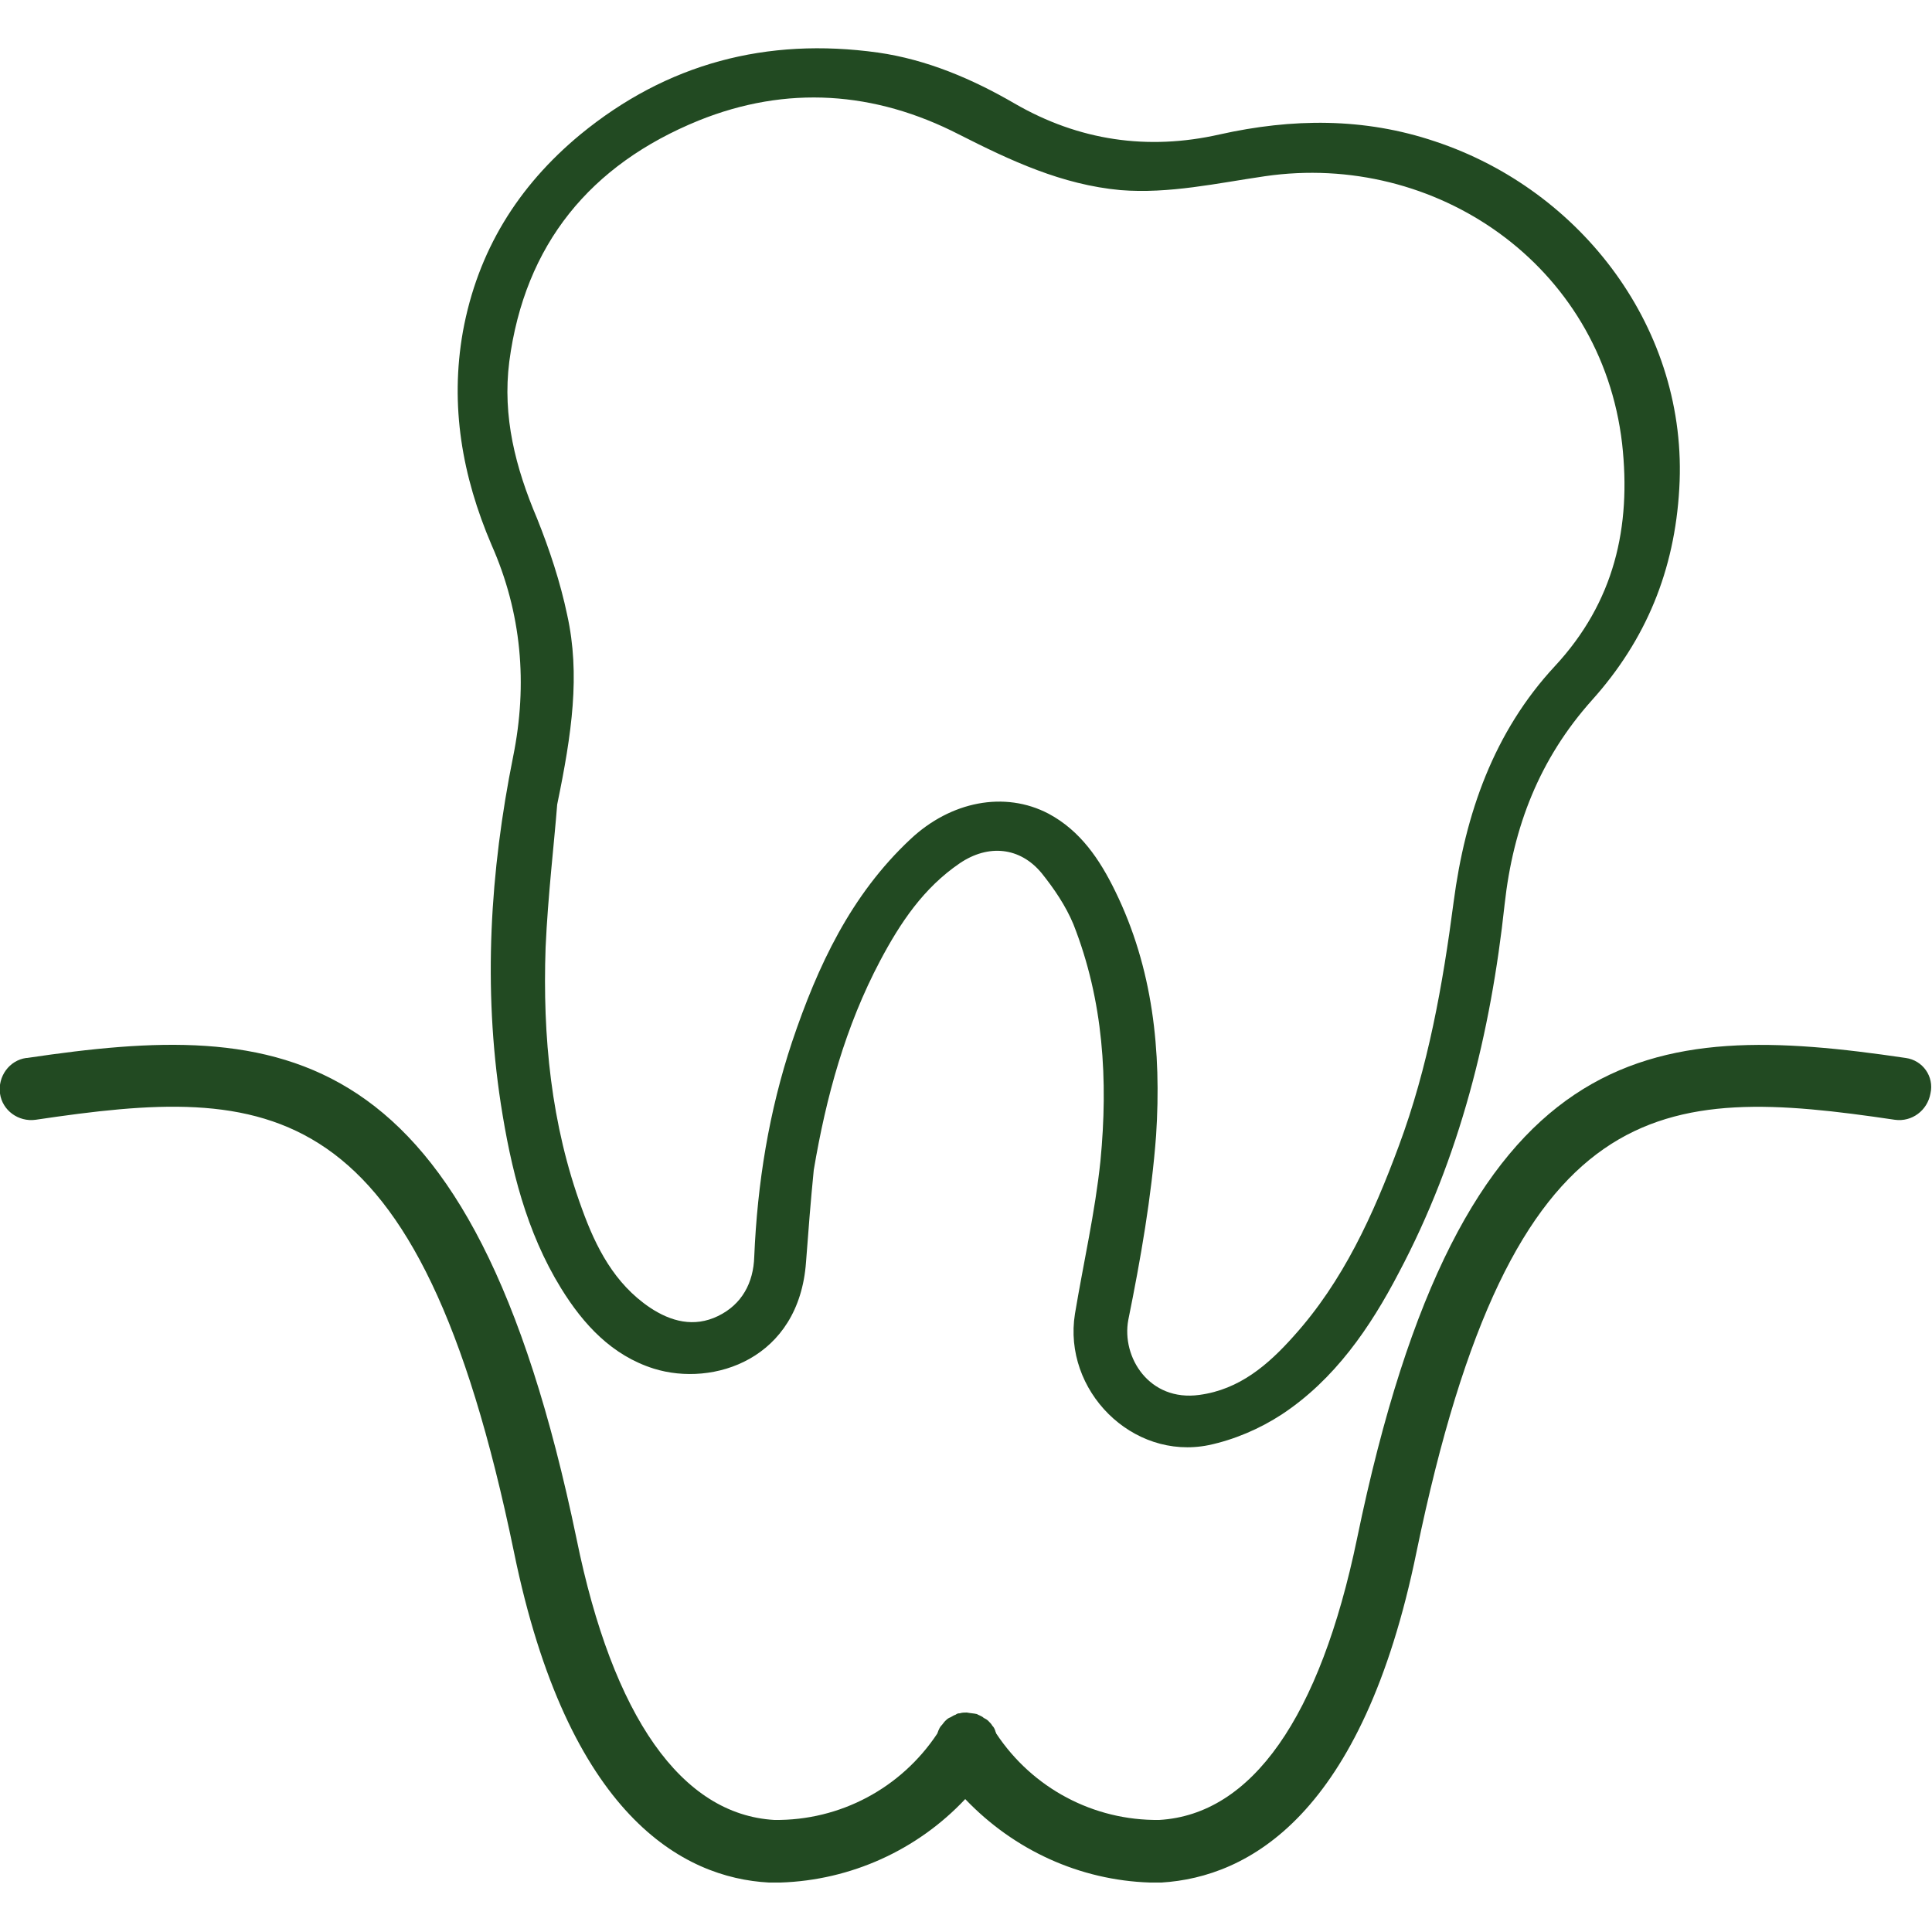 <?xml version="1.0" encoding="UTF-8"?> <svg xmlns="http://www.w3.org/2000/svg" xmlns:xlink="http://www.w3.org/1999/xlink" version="1.1" id="Layer_1" x="0px" y="0px" viewBox="0 0 250 250" style="enable-background:new 0 0 250 250;" xml:space="preserve"> <style type="text/css"> .st0{fill:#224A22;} </style> <g> <path class="st0" d="M246.6,136.9c-33.1-4.9-57.5-3.2-71,62.2c-4.8,23.1-13.6,35.7-25.6,36.4c-8.5,0.1-16.4-4.1-21.1-11.2 c0-0.1-0.1-0.2-0.1-0.3c-0.1-0.3-0.2-0.5-0.4-0.7c-0.1-0.2-0.3-0.4-0.5-0.6c-0.2-0.2-0.4-0.3-0.6-0.4c-0.2-0.2-0.5-0.3-0.7-0.4 c-0.1,0-0.1-0.1-0.2-0.1c-0.4-0.1-0.8-0.1-1.3-0.2c-0.3,0-0.6,0-0.9,0.1c-0.1,0-0.3,0-0.4,0.1c-0.1,0-0.1,0.1-0.2,0.1 c-0.3,0.1-0.5,0.3-0.8,0.4c-0.2,0.1-0.4,0.3-0.5,0.4c-0.2,0.2-0.3,0.4-0.5,0.6c-0.2,0.2-0.3,0.5-0.4,0.7c0,0.1-0.1,0.2-0.1,0.3 c-4.7,7.1-12.6,11.3-21.1,11.2c-12-0.7-20.9-13.3-25.6-36.4C61,133.6,36.5,132,3.5,136.9H3.4c-2.2,0.3-3.7,2.4-3.4,4.6 s2.4,3.7,4.6,3.4c30.3-4.5,49.5-4.2,61.9,55.9c7,34.2,21.9,42.2,33,42.8c0.5,0,1,0,1.5,0c9.1-0.3,17.7-4.2,23.9-10.8 c6.3,6.6,14.8,10.5,23.9,10.8c0.5,0,1,0,1.5,0c11.2-0.7,26-8.6,33-42.8c12.4-60,31.6-60.4,61.9-55.9c2.2,0.3,4.2-1.2,4.6-3.4 C250.3,139.3,248.8,137.2,246.6,136.9z"></path> <path class="st0" d="M66.4,97.9c-3,14.9-3.9,29.9-1.6,44.9c1.3,8.4,3.3,16.6,7.8,23.9c2.9,4.7,6.6,8.7,12,10.4 c7.7,2.4,18.8-1.2,19.7-13.8c0.3-4,0.6-7.9,1-11.9c1.6-9.5,4.1-18.6,8.6-27.1c2.6-4.9,5.6-9.4,10.3-12.6c3.7-2.5,7.8-2.1,10.6,1.3 c1.6,2,3.1,4.2,4.1,6.6c3.9,9.9,4.5,20.2,3.5,30.6c-0.7,6.7-2.2,13.2-3.3,19.8c-1.6,9.9,7.4,19,17.3,17c3.3-0.7,6.6-2.1,9.5-4 c6.8-4.5,11.4-11.2,15.1-18.3c7.9-14.9,11.9-31,13.7-47.7c1.1-10,4.5-18.8,11.3-26.4c7-7.8,10.7-16.8,11.3-27.4 c1.2-20.5-12.6-38.6-31.6-44.9c-9.2-3.1-18.5-3-27.9-0.9c-9.3,2.1-18.2,0.8-26.5-4c-5.5-3.2-11.4-5.7-17.7-6.6 c-14.4-2-27.3,1.4-38.5,10.6C67,24.1,61.8,32.5,59.9,42.9c-1.7,9.6-0.1,18.7,3.7,27.6C67.5,79.3,68.3,88.5,66.4,97.9z M65.9,46.8 c2-15.2,10.5-25.5,24.5-31.2c11.4-4.6,22.8-3.8,33.7,1.8c6.7,3.4,13.3,6.5,20.9,7.2c6.3,0.5,12.5-0.9,18.7-1.8 c22-3.2,43.5,11.4,46.2,34.6c1.2,10.8-1,20.5-8.7,28.8c-7.9,8.5-11.6,19.1-13.1,30.5c-1.4,10.7-3.3,21.4-7.1,31.6 c-3.3,8.9-7.2,17.5-13.6,24.6c-3.3,3.7-7,6.9-12.2,7.6c-6.5,0.9-10.1-4.9-9.2-9.7c1.6-7.9,3-15.9,3.6-23.9 c0.7-10.9-0.4-21.6-5.3-31.6c-2-4.1-4.5-7.8-8.6-10c-5.7-3-12.7-1.6-17.9,3.3c-7.7,7.2-12,16.4-15.3,26.2c-3,9-4.5,18.3-4.9,27.8 c-0.1,3.4-1.6,6.2-4.7,7.7s-6.1,0.7-8.8-1.1c-4.6-3.1-7-7.8-8.8-12.8c-4-10.9-5.1-22.3-4.7-33.8c0.3-6.7,1.1-13.4,1.5-18.5 c1.9-9.2,3-16.8,1.3-24.5c-0.9-4.3-2.3-8.5-3.9-12.5C66.7,60.5,65,53.9,65.9,46.8z"></path> </g> </svg> 